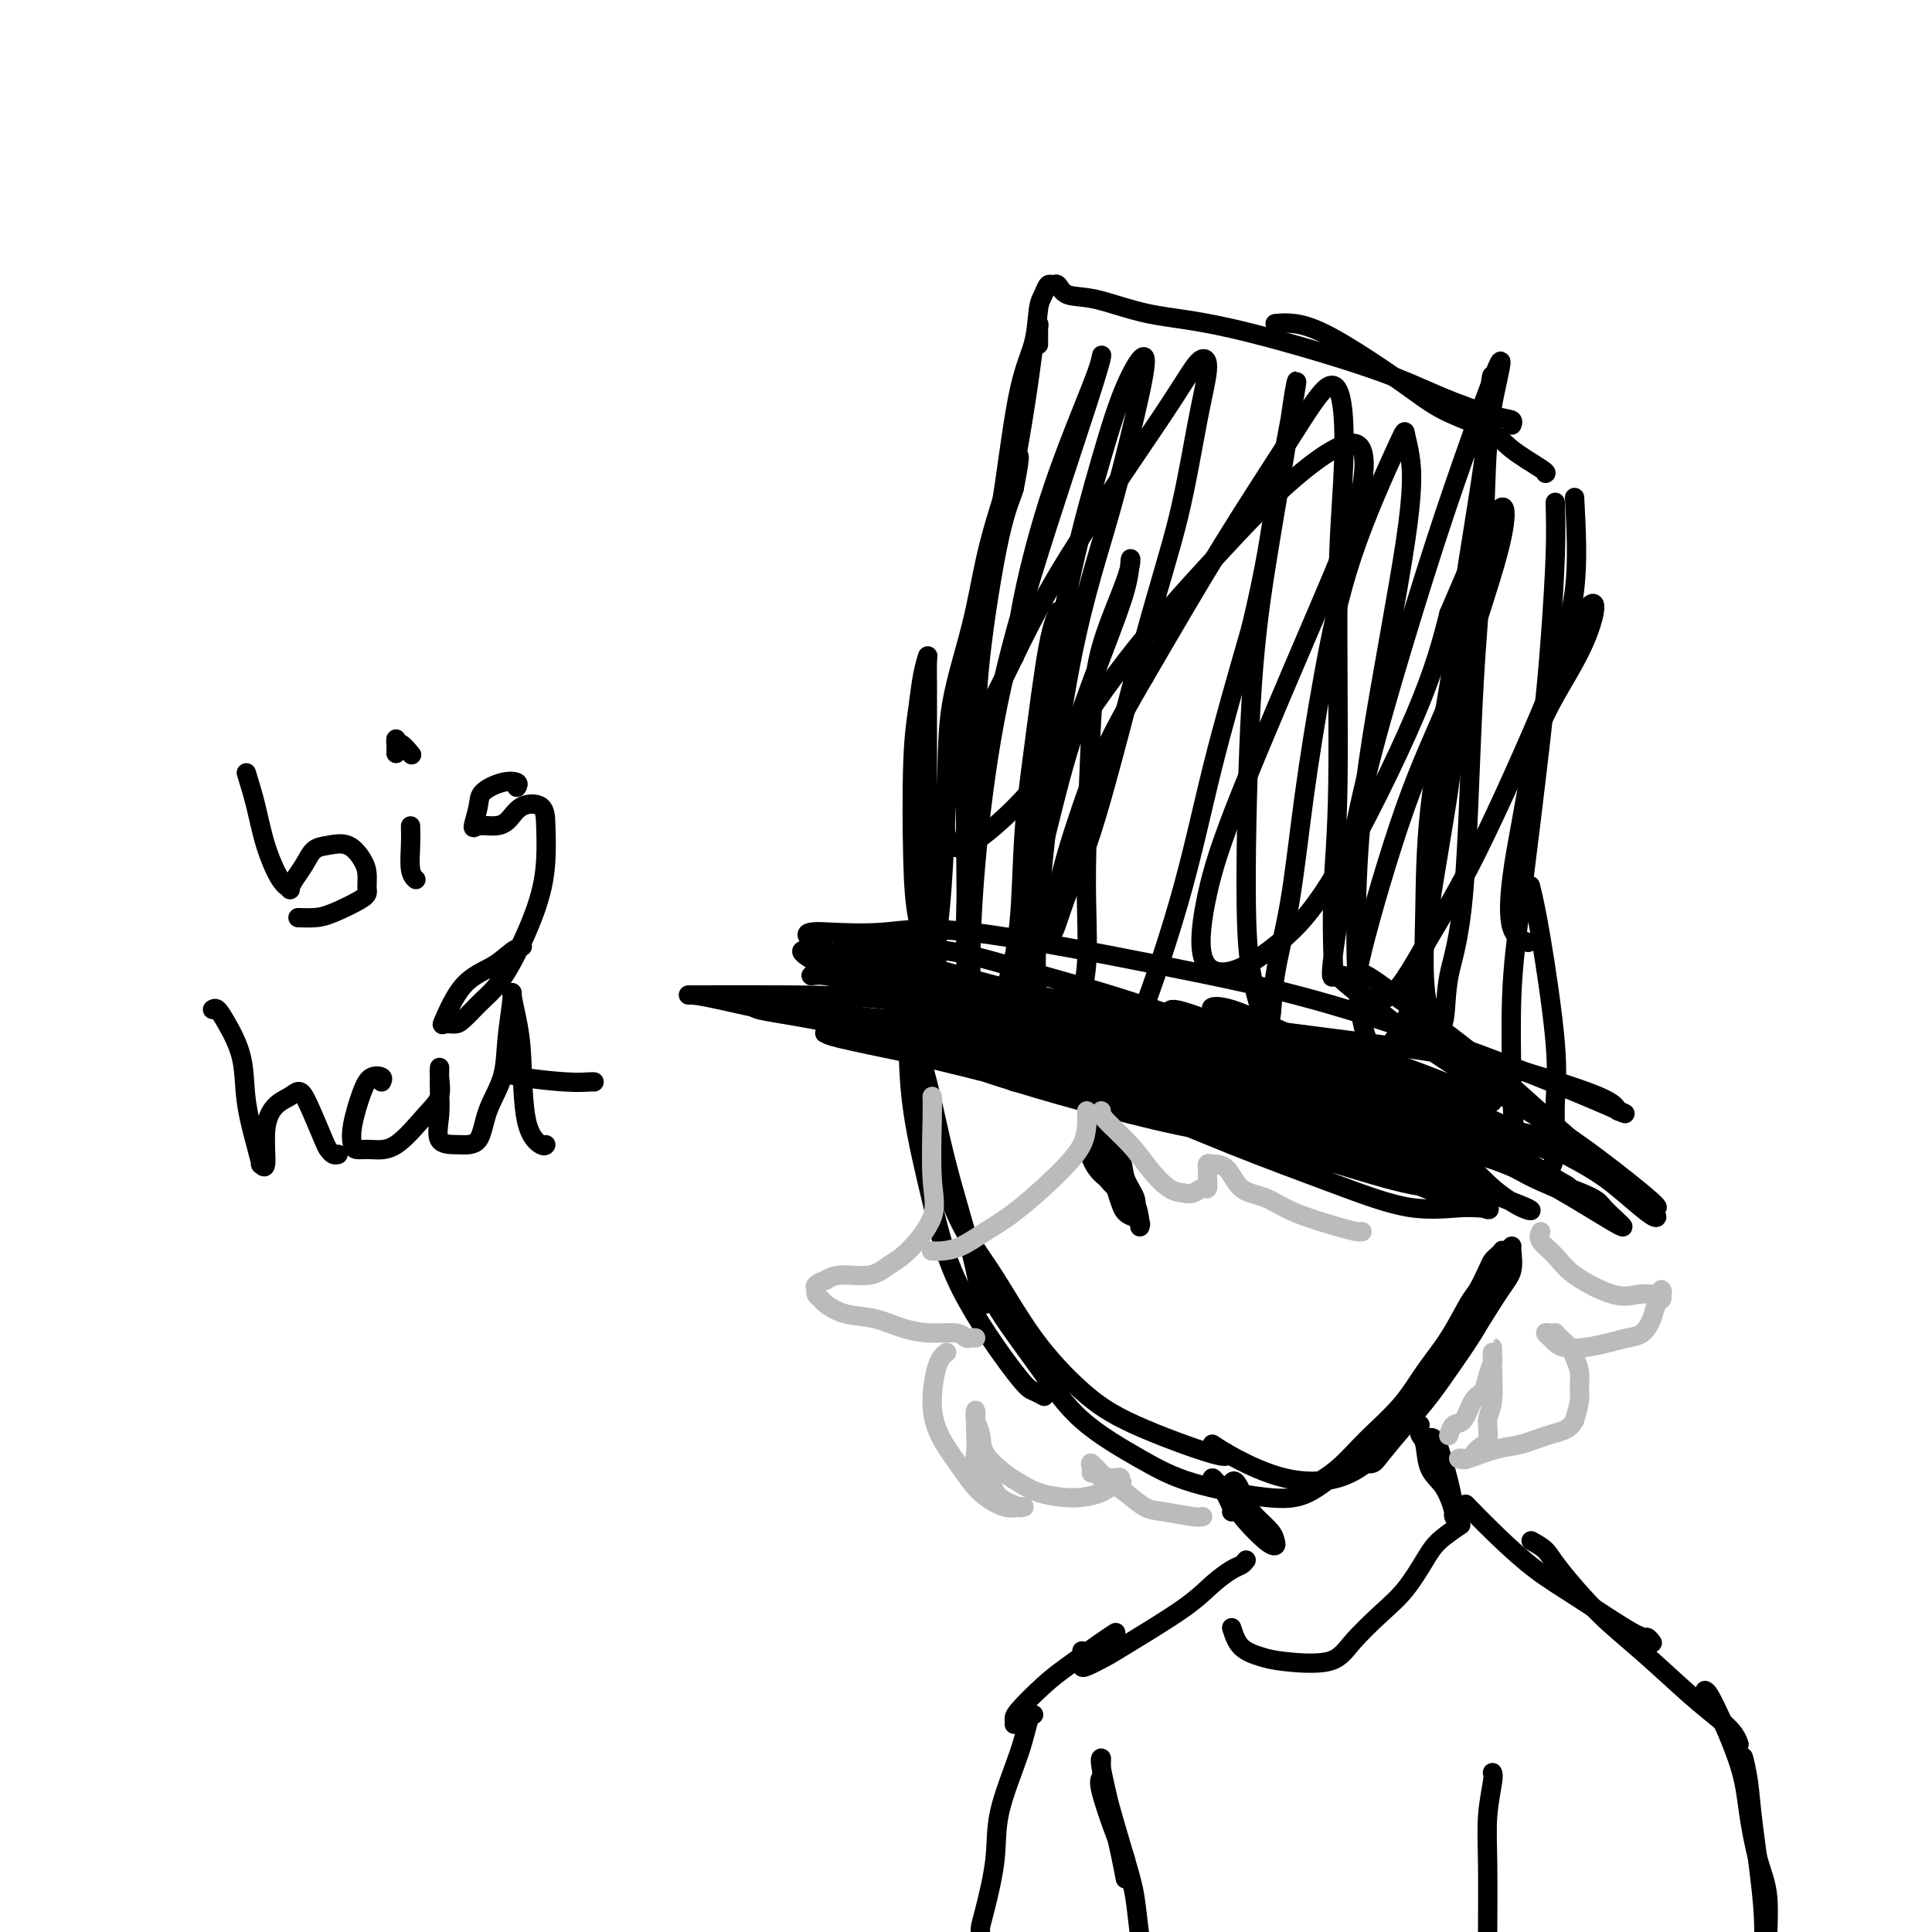 <svg viewBox='0 0 400 400' version='1.1' xmlns='http://www.w3.org/2000/svg' xmlns:xlink='http://www.w3.org/1999/xlink'><g fill='none' stroke='#000000' stroke-width='4' stroke-linecap='round' stroke-linejoin='round'><path d='M188,211c1.375,4.047 2.750,8.093 4,13c1.250,4.907 2.374,10.674 4,17c1.626,6.326 3.756,13.211 5,18c1.244,4.789 1.604,7.482 2,9c0.396,1.518 0.827,1.862 1,2c0.173,0.138 0.086,0.069 0,0'/><path d='M188,214c0.070,5.027 0.140,10.054 1,16c0.860,5.946 2.511,12.812 4,19c1.489,6.188 2.816,11.697 6,18c3.184,6.303 8.225,13.401 11,17c2.775,3.599 3.286,3.700 4,4c0.714,0.300 1.633,0.800 2,1c0.367,0.200 0.184,0.100 0,0'/><path d='M192,227c1.414,8.060 2.828,16.120 5,22c2.172,5.880 5.101,9.580 8,14c2.899,4.420 5.768,9.559 9,14c3.232,4.441 6.827,8.185 10,11c3.173,2.815 5.923,4.703 11,7c5.077,2.297 12.482,5.003 16,6c3.518,0.997 3.148,0.285 3,0c-0.148,-0.285 -0.074,-0.142 0,0'/><path d='M204,263c0.018,1.764 0.036,3.528 2,7c1.964,3.472 5.874,8.650 9,13c3.126,4.350 5.467,7.870 9,11c3.533,3.130 8.258,5.870 12,8c3.742,2.130 6.503,3.650 11,5c4.497,1.350 10.732,2.530 15,3c4.268,0.470 6.569,0.231 9,-1c2.431,-1.231 4.992,-3.454 7,-5c2.008,-1.546 3.464,-2.416 4,-3c0.536,-0.584 0.153,-0.881 0,-1c-0.153,-0.119 -0.077,-0.059 0,0'/><path d='M251,299c1.260,0.844 2.520,1.687 5,3c2.480,1.313 6.182,3.095 10,4c3.818,0.905 7.754,0.934 11,0c3.246,-0.934 5.804,-2.830 8,-5c2.196,-2.170 4.032,-4.613 6,-7c1.968,-2.387 4.068,-4.716 6,-7c1.932,-2.284 3.694,-4.521 6,-8c2.306,-3.479 5.154,-8.200 7,-11c1.846,-2.800 2.691,-3.678 3,-5c0.309,-1.322 0.083,-3.087 0,-4c-0.083,-0.913 -0.024,-0.975 0,-1c0.024,-0.025 0.012,-0.012 0,0'/><path d='M271,308c2.037,-1.178 4.074,-2.356 6,-4c1.926,-1.644 3.741,-3.753 6,-6c2.259,-2.247 4.961,-4.630 7,-7c2.039,-2.370 3.415,-4.725 5,-7c1.585,-2.275 3.380,-4.469 5,-7c1.620,-2.531 3.064,-5.399 4,-7c0.936,-1.601 1.365,-1.935 2,-3c0.635,-1.065 1.476,-2.860 2,-4c0.524,-1.140 0.729,-1.624 1,-2c0.271,-0.376 0.606,-0.645 1,-1c0.394,-0.355 0.846,-0.795 1,-1c0.154,-0.205 0.008,-0.174 0,0c-0.008,0.174 0.120,0.490 0,1c-0.120,0.510 -0.488,1.212 -1,3c-0.512,1.788 -1.167,4.660 -2,7c-0.833,2.340 -1.845,4.146 -3,6c-1.155,1.854 -2.455,3.754 -4,6c-1.545,2.246 -3.336,4.836 -5,7c-1.664,2.164 -3.202,3.901 -5,6c-1.798,2.099 -3.855,4.559 -5,6c-1.145,1.441 -1.379,1.864 -2,2c-0.621,0.136 -1.630,-0.015 -2,0c-0.370,0.015 -0.099,0.196 0,0c0.099,-0.196 0.028,-0.770 0,-1c-0.028,-0.230 -0.014,-0.115 0,0'/><path d='M198,218c0.752,-0.538 1.503,-1.077 8,-1c6.497,0.077 18.739,0.769 27,2c8.261,1.231 12.542,3.002 18,4c5.458,0.998 12.092,1.224 17,2c4.908,0.776 8.090,2.103 12,3c3.910,0.897 8.549,1.365 11,2c2.451,0.635 2.714,1.438 3,2c0.286,0.562 0.596,0.883 1,1c0.404,0.117 0.904,0.029 1,0c0.096,-0.029 -0.210,-0.000 -1,0c-0.790,0.000 -2.064,-0.029 -4,0c-1.936,0.029 -4.534,0.114 -8,0c-3.466,-0.114 -7.800,-0.428 -12,-1c-4.200,-0.572 -8.267,-1.400 -16,-3c-7.733,-1.600 -19.134,-3.970 -27,-6c-7.866,-2.030 -12.199,-3.721 -17,-5c-4.801,-1.279 -10.070,-2.148 -14,-3c-3.930,-0.852 -6.522,-1.687 -10,-2c-3.478,-0.313 -7.841,-0.103 -10,0c-2.159,0.103 -2.113,0.099 -2,0c0.113,-0.099 0.292,-0.294 2,0c1.708,0.294 4.945,1.078 8,2c3.055,0.922 5.928,1.981 13,4c7.072,2.019 18.343,4.998 27,7c8.657,2.002 14.702,3.026 21,4c6.298,0.974 12.850,1.896 18,3c5.150,1.104 8.896,2.390 14,4c5.104,1.610 11.564,3.545 15,5c3.436,1.455 3.848,2.430 5,3c1.152,0.570 3.043,0.734 4,1c0.957,0.266 0.978,0.633 1,1'/><path d='M303,247c6.320,2.151 2.620,0.529 1,0c-1.620,-0.529 -1.160,0.037 -2,0c-0.840,-0.037 -2.979,-0.676 -5,-1c-2.021,-0.324 -3.925,-0.333 -10,-2c-6.075,-1.667 -16.322,-4.992 -24,-7c-7.678,-2.008 -12.788,-2.698 -19,-4c-6.212,-1.302 -13.527,-3.217 -20,-5c-6.473,-1.783 -12.105,-3.433 -17,-5c-4.895,-1.567 -9.053,-3.051 -13,-4c-3.947,-0.949 -7.685,-1.363 -10,-2c-2.315,-0.637 -3.209,-1.496 -4,-2c-0.791,-0.504 -1.481,-0.652 0,0c1.481,0.652 5.131,2.103 8,3c2.869,0.897 4.958,1.240 12,3c7.042,1.760 19.039,4.935 28,7c8.961,2.065 14.887,3.018 21,4c6.113,0.982 12.414,1.992 18,3c5.586,1.008 10.459,2.013 14,3c3.541,0.987 5.750,1.957 9,3c3.250,1.043 7.539,2.159 10,3c2.461,0.841 3.092,1.406 4,2c0.908,0.594 2.092,1.218 3,2c0.908,0.782 1.541,1.721 1,2c-0.541,0.279 -2.254,-0.101 -5,0c-2.746,0.101 -6.525,0.684 -11,0c-4.475,-0.684 -9.645,-2.634 -16,-5c-6.355,-2.366 -13.893,-5.148 -21,-8c-7.107,-2.852 -13.781,-5.775 -23,-9c-9.219,-3.225 -20.982,-6.753 -28,-9c-7.018,-2.247 -9.291,-3.213 -12,-4c-2.709,-0.787 -5.855,-1.393 -9,-2'/><path d='M183,213c-18.394,-5.991 -9.878,-2.468 -6,-1c3.878,1.468 3.119,0.882 3,1c-0.119,0.118 0.400,0.941 3,2c2.600,1.059 7.279,2.354 13,4c5.721,1.646 12.483,3.644 19,5c6.517,1.356 12.789,2.069 23,4c10.211,1.931 24.361,5.081 33,7c8.639,1.919 11.765,2.606 15,4c3.235,1.394 6.577,3.493 9,5c2.423,1.507 3.926,2.420 5,3c1.074,0.580 1.718,0.825 2,1c0.282,0.175 0.203,0.280 -1,0c-1.203,-0.280 -3.530,-0.946 -6,-2c-2.470,-1.054 -5.082,-2.498 -13,-5c-7.918,-2.502 -21.141,-6.064 -31,-9c-9.859,-2.936 -16.354,-5.245 -24,-7c-7.646,-1.755 -16.445,-2.954 -23,-4c-6.555,-1.046 -10.867,-1.938 -16,-3c-5.133,-1.062 -11.086,-2.293 -14,-3c-2.914,-0.707 -2.790,-0.892 -3,-1c-0.210,-0.108 -0.754,-0.141 1,0c1.754,0.141 5.806,0.457 10,1c4.194,0.543 8.531,1.314 20,3c11.469,1.686 30.071,4.287 43,6c12.929,1.713 20.187,2.539 28,4c7.813,1.461 16.183,3.557 22,5c5.817,1.443 9.081,2.232 13,4c3.919,1.768 8.494,4.515 11,6c2.506,1.485 2.944,1.707 3,2c0.056,0.293 -0.270,0.655 -2,0c-1.730,-0.655 -4.865,-2.328 -8,-4'/><path d='M312,241c-3.273,-1.086 -6.456,-1.802 -15,-5c-8.544,-3.198 -22.450,-8.879 -33,-13c-10.550,-4.121 -17.745,-6.683 -25,-9c-7.255,-2.317 -14.572,-4.389 -21,-6c-6.428,-1.611 -11.969,-2.761 -18,-4c-6.031,-1.239 -12.554,-2.567 -16,-3c-3.446,-0.433 -3.815,0.028 -4,0c-0.185,-0.028 -0.185,-0.546 2,0c2.185,0.546 6.556,2.155 11,4c4.444,1.845 8.963,3.927 21,7c12.037,3.073 31.593,7.137 45,10c13.407,2.863 20.665,4.526 28,7c7.335,2.474 14.746,5.758 20,8c5.254,2.242 8.353,3.443 11,5c2.647,1.557 4.844,3.471 5,4c0.156,0.529 -1.729,-0.327 -5,-2c-3.271,-1.673 -7.927,-4.162 -13,-7c-5.073,-2.838 -10.563,-6.026 -22,-11c-11.437,-4.974 -28.822,-11.733 -41,-16c-12.178,-4.267 -19.150,-6.041 -26,-8c-6.850,-1.959 -13.579,-4.102 -19,-5c-5.421,-0.898 -9.534,-0.552 -13,-1c-3.466,-0.448 -6.286,-1.691 -8,-2c-1.714,-0.309 -2.321,0.314 -1,1c1.321,0.686 4.571,1.434 10,3c5.429,1.566 13.037,3.949 21,6c7.963,2.051 16.280,3.771 32,6c15.720,2.229 38.842,4.969 53,7c14.158,2.031 19.350,3.355 25,5c5.650,1.645 11.757,3.613 15,5c3.243,1.387 3.621,2.194 4,3'/><path d='M335,230c2.970,1.218 0.895,0.262 -2,-1c-2.895,-1.262 -6.612,-2.830 -12,-5c-5.388,-2.170 -12.448,-4.942 -21,-8c-8.552,-3.058 -18.595,-6.403 -28,-9c-9.405,-2.597 -18.171,-4.448 -31,-7c-12.829,-2.552 -29.720,-5.806 -40,-7c-10.280,-1.194 -13.948,-0.328 -18,0c-4.052,0.328 -8.489,0.119 -11,0c-2.511,-0.119 -3.098,-0.148 -4,0c-0.902,0.148 -2.121,0.473 2,3c4.121,2.527 13.581,7.254 22,11c8.419,3.746 15.798,6.509 25,10c9.202,3.491 20.226,7.709 30,11c9.774,3.291 18.298,5.653 28,9c9.702,3.347 20.582,7.677 26,10c5.418,2.323 5.375,2.639 6,3c0.625,0.361 1.916,0.769 1,0c-0.916,-0.769 -4.041,-2.714 -7,-5c-2.959,-2.286 -5.751,-4.914 -16,-10c-10.249,-5.086 -27.956,-12.631 -41,-17c-13.044,-4.369 -21.427,-5.563 -31,-7c-9.573,-1.437 -20.337,-3.117 -29,-4c-8.663,-0.883 -15.223,-0.969 -22,-1c-6.777,-0.031 -13.769,-0.006 -17,0c-3.231,0.006 -2.701,-0.006 -2,0c0.701,0.006 1.572,0.031 6,1c4.428,0.969 12.413,2.881 20,4c7.587,1.119 14.776,1.444 31,4c16.224,2.556 41.483,7.342 59,11c17.517,3.658 27.290,6.188 36,9c8.710,2.812 16.355,5.906 24,9'/><path d='M319,244c11.915,3.863 11.704,4.521 13,6c1.296,1.479 4.101,3.779 4,4c-0.101,0.221 -3.108,-1.637 -7,-4c-3.892,-2.363 -8.668,-5.230 -16,-9c-7.332,-3.770 -17.220,-8.442 -26,-12c-8.780,-3.558 -16.453,-6.001 -30,-9c-13.547,-2.999 -32.968,-6.552 -46,-8c-13.032,-1.448 -19.675,-0.790 -26,-1c-6.325,-0.210 -12.331,-1.289 -17,-2c-4.669,-0.711 -7.999,-1.056 -10,-1c-2.001,0.056 -2.672,0.513 -1,1c1.672,0.487 5.688,1.005 11,2c5.312,0.995 11.919,2.466 21,4c9.081,1.534 20.635,3.129 31,5c10.365,1.871 19.542,4.017 33,7c13.458,2.983 31.197,6.802 41,10c9.803,3.198 11.669,5.775 14,8c2.331,2.225 5.126,4.097 7,5c1.874,0.903 2.827,0.835 1,0c-1.827,-0.835 -6.433,-2.437 -12,-5c-5.567,-2.563 -12.096,-6.087 -20,-10c-7.904,-3.913 -17.182,-8.214 -27,-12c-9.818,-3.786 -20.176,-7.055 -29,-10c-8.824,-2.945 -16.113,-5.564 -25,-8c-8.887,-2.436 -19.372,-4.689 -25,-6c-5.628,-1.311 -6.398,-1.680 -8,-2c-1.602,-0.320 -4.037,-0.591 -4,0c0.037,0.591 2.546,2.045 6,4c3.454,1.955 7.853,4.411 14,7c6.147,2.589 14.042,5.311 23,8c8.958,2.689 18.979,5.344 29,8'/><path d='M238,224c13.227,4.015 20.293,6.054 28,8c7.707,1.946 16.055,3.800 23,6c6.945,2.200 12.487,4.746 15,6c2.513,1.254 1.998,1.217 1,0c-0.998,-1.217 -2.479,-3.614 -5,-6c-2.521,-2.386 -6.082,-4.760 -16,-9c-9.918,-4.240 -26.193,-10.345 -38,-14c-11.807,-3.655 -19.147,-4.860 -27,-6c-7.853,-1.140 -16.218,-2.217 -23,-3c-6.782,-0.783 -11.980,-1.273 -16,-2c-4.020,-0.727 -6.862,-1.691 -9,-2c-2.138,-0.309 -3.571,0.036 -3,0c0.571,-0.036 3.147,-0.454 8,0c4.853,0.454 11.984,1.781 19,3c7.016,1.219 13.917,2.330 27,4c13.083,1.670 32.347,3.901 45,6c12.653,2.099 18.695,4.067 24,6c5.305,1.933 9.872,3.830 13,5c3.128,1.170 4.817,1.614 5,2c0.183,0.386 -1.139,0.713 -4,0c-2.861,-0.713 -7.260,-2.465 -13,-5c-5.740,-2.535 -12.819,-5.851 -21,-8c-8.181,-2.149 -17.464,-3.131 -25,-4c-7.536,-0.869 -13.327,-1.626 -20,-2c-6.673,-0.374 -14.230,-0.365 -18,0c-3.770,0.365 -3.755,1.086 -2,2c1.755,0.914 5.249,2.021 9,3c3.751,0.979 7.758,1.829 19,4c11.242,2.171 29.719,5.661 42,8c12.281,2.339 18.366,3.525 24,5c5.634,1.475 10.817,3.237 16,5'/><path d='M316,236c18.438,4.202 9.532,2.207 7,2c-2.532,-0.207 1.308,1.372 0,1c-1.308,-0.372 -7.764,-2.697 -14,-5c-6.236,-2.303 -12.251,-4.584 -18,-7c-5.749,-2.416 -11.232,-4.967 -19,-8c-7.768,-3.033 -17.821,-6.546 -23,-8c-5.179,-1.454 -5.485,-0.847 -6,-1c-0.515,-0.153 -1.240,-1.065 0,-1c1.240,0.065 4.445,1.109 9,3c4.555,1.891 10.461,4.630 16,7c5.539,2.370 10.713,4.372 19,8c8.287,3.628 19.687,8.881 26,12c6.313,3.119 7.538,4.105 9,5c1.462,0.895 3.162,1.699 3,2c-0.162,0.301 -2.185,0.099 -5,-1c-2.815,-1.099 -6.421,-3.096 -11,-6c-4.579,-2.904 -10.133,-6.716 -16,-10c-5.867,-3.284 -12.049,-6.040 -18,-9c-5.951,-2.960 -11.670,-6.124 -16,-8c-4.330,-1.876 -7.270,-2.464 -8,-3c-0.730,-0.536 0.750,-1.019 4,0c3.250,1.019 8.271,3.541 14,6c5.729,2.459 12.166,4.856 22,9c9.834,4.144 23.064,10.036 31,14c7.936,3.964 10.576,6.002 13,8c2.424,1.998 4.631,3.957 6,5c1.369,1.043 1.900,1.169 2,1c0.100,-0.169 -0.231,-0.633 -4,-4c-3.769,-3.367 -10.976,-9.637 -17,-15c-6.024,-5.363 -10.864,-9.818 -16,-14c-5.136,-4.182 -10.568,-8.091 -16,-12'/><path d='M290,207c-9.900,-7.876 -9.150,-5.565 -10,-5c-0.850,0.565 -3.298,-0.616 -3,0c0.298,0.616 3.344,3.029 7,6c3.656,2.971 7.924,6.500 13,10c5.076,3.500 10.961,6.972 16,10c5.039,3.028 9.234,5.610 14,9c4.766,3.390 10.104,7.586 13,10c2.896,2.414 3.350,3.047 3,3c-0.350,-0.047 -1.503,-0.773 -2,-1c-0.497,-0.227 -0.337,0.044 -3,-2c-2.663,-2.044 -8.150,-6.404 -13,-9c-4.850,-2.596 -9.063,-3.428 -12,-4c-2.937,-0.572 -4.598,-0.885 -6,-1c-1.402,-0.115 -2.543,-0.033 -3,0c-0.457,0.033 -0.228,0.016 0,0'/><path d='M224,206c0.417,-2.067 0.834,-4.133 1,-7c0.166,-2.867 0.082,-6.534 0,-10c-0.082,-3.466 -0.162,-6.732 0,-14c0.162,-7.268 0.565,-18.539 1,-26c0.435,-7.461 0.901,-11.111 2,-15c1.099,-3.889 2.832,-8.018 4,-11c1.168,-2.982 1.773,-4.818 2,-6c0.227,-1.182 0.077,-1.710 0,-1c-0.077,0.710 -0.081,2.656 -1,6c-0.919,3.344 -2.754,8.084 -5,14c-2.246,5.916 -4.903,13.007 -7,20c-2.097,6.993 -3.635,13.887 -6,23c-2.365,9.113 -5.559,20.446 -7,27c-1.441,6.554 -1.130,8.330 -1,10c0.130,1.670 0.080,3.233 0,4c-0.080,0.767 -0.191,0.736 0,1c0.191,0.264 0.683,0.822 1,-2c0.317,-2.822 0.458,-9.024 1,-14c0.542,-4.976 1.483,-8.728 2,-14c0.517,-5.272 0.608,-12.066 1,-18c0.392,-5.934 1.086,-11.008 2,-18c0.914,-6.992 2.050,-15.902 3,-21c0.950,-5.098 1.716,-6.382 2,-7c0.284,-0.618 0.087,-0.568 0,0c-0.087,0.568 -0.066,1.653 0,3c0.066,1.347 0.175,2.956 -1,11c-1.175,8.044 -3.635,22.523 -5,33c-1.365,10.477 -1.634,16.953 -2,23c-0.366,6.047 -0.829,11.667 -1,16c-0.171,4.333 -0.049,7.381 0,9c0.049,1.619 0.024,1.810 0,2'/><path d='M193,207c-0.423,-1.465 -0.845,-2.930 -1,-4c-0.155,-1.070 -0.041,-1.743 0,-3c0.041,-1.257 0.011,-3.096 0,-5c-0.011,-1.904 -0.003,-3.873 0,-8c0.003,-4.127 0.001,-10.412 0,-15c-0.001,-4.588 0.001,-7.481 0,-11c-0.001,-3.519 -0.003,-7.665 0,-11c0.003,-3.335 0.012,-5.858 0,-8c-0.012,-2.142 -0.045,-3.902 0,-5c0.045,-1.098 0.169,-1.532 0,-1c-0.169,0.532 -0.632,2.032 -1,4c-0.368,1.968 -0.642,4.405 -1,7c-0.358,2.595 -0.801,5.349 -1,11c-0.199,5.651 -0.155,14.199 0,20c0.155,5.801 0.420,8.855 1,12c0.580,3.145 1.476,6.382 2,9c0.524,2.618 0.675,4.619 1,6c0.325,1.381 0.822,2.143 1,2c0.178,-0.143 0.037,-1.193 0,-2c-0.037,-0.807 0.029,-1.373 0,-3c-0.029,-1.627 -0.153,-4.316 0,-7c0.153,-2.684 0.582,-5.365 1,-11c0.418,-5.635 0.824,-14.225 1,-21c0.176,-6.775 0.120,-11.734 1,-17c0.880,-5.266 2.695,-10.837 4,-16c1.305,-5.163 2.098,-9.917 3,-14c0.902,-4.083 1.912,-7.497 3,-11c1.088,-3.503 2.255,-7.097 3,-9c0.745,-1.903 1.070,-2.115 1,-1c-0.070,1.115 -0.535,3.558 -1,6'/><path d='M210,101c-0.450,1.750 -1.574,3.624 -3,10c-1.426,6.376 -3.153,17.252 -4,25c-0.847,7.748 -0.816,12.367 -1,18c-0.184,5.633 -0.585,12.281 -1,18c-0.415,5.719 -0.843,10.508 -1,15c-0.157,4.492 -0.042,8.686 0,11c0.042,2.314 0.010,2.749 0,3c-0.010,0.251 0.002,0.318 0,-1c-0.002,-1.318 -0.017,-4.022 0,-7c0.017,-2.978 0.066,-6.232 0,-13c-0.066,-6.768 -0.245,-17.051 0,-25c0.245,-7.949 0.916,-13.563 2,-20c1.084,-6.437 2.581,-13.697 4,-20c1.419,-6.303 2.758,-11.651 4,-18c1.242,-6.349 2.385,-13.700 3,-18c0.615,-4.300 0.701,-5.547 1,-7c0.299,-1.453 0.812,-3.110 1,-4c0.188,-0.890 0.050,-1.012 0,-1c-0.050,0.012 -0.014,0.157 0,1c0.014,0.843 0.004,2.384 0,3c-0.004,0.616 -0.002,0.308 0,0'/><path d='M201,138c0.245,-2.325 0.491,-4.651 1,-7c0.509,-2.349 1.282,-4.723 2,-8c0.718,-3.277 1.383,-7.459 2,-11c0.617,-3.541 1.188,-6.443 2,-12c0.812,-5.557 1.867,-13.770 3,-19c1.133,-5.230 2.345,-7.478 3,-10c0.655,-2.522 0.753,-5.319 1,-7c0.247,-1.681 0.644,-2.247 1,-3c0.356,-0.753 0.670,-1.693 1,-2c0.330,-0.307 0.676,0.019 1,0c0.324,-0.019 0.626,-0.382 1,0c0.374,0.382 0.819,1.511 2,2c1.181,0.489 3.097,0.338 6,1c2.903,0.662 6.794,2.135 11,3c4.206,0.865 8.728,1.120 17,3c8.272,1.880 20.293,5.383 28,8c7.707,2.617 11.098,4.348 15,6c3.902,1.652 8.314,3.226 11,4c2.686,0.774 3.646,0.747 4,1c0.354,0.253 0.101,0.787 0,1c-0.101,0.213 -0.051,0.107 0,0'/><path d='M264,67c1.154,-0.108 2.308,-0.217 4,0c1.692,0.217 3.923,0.759 8,3c4.077,2.241 10.000,6.180 14,9c4.000,2.820 6.077,4.521 9,6c2.923,1.479 6.692,2.736 9,4c2.308,1.264 3.155,2.535 5,4c1.845,1.465 4.689,3.125 6,4c1.311,0.875 1.089,0.964 1,1c-0.089,0.036 -0.044,0.018 0,0'/><path d='M326,103c0.352,6.595 0.704,13.189 0,19c-0.704,5.811 -2.465,10.838 -4,16c-1.535,5.162 -2.845,10.459 -4,16c-1.155,5.541 -2.155,11.327 -3,16c-0.845,4.673 -1.536,8.232 -2,12c-0.464,3.768 -0.702,7.745 0,10c0.702,2.255 2.343,2.787 3,3c0.657,0.213 0.328,0.106 0,0'/><path d='M322,104c0.081,3.127 0.161,6.255 0,11c-0.161,4.745 -0.565,11.109 -1,17c-0.435,5.891 -0.901,11.311 -2,21c-1.099,9.689 -2.832,23.648 -4,33c-1.168,9.352 -1.771,14.099 -2,20c-0.229,5.901 -0.086,12.957 0,18c0.086,5.043 0.113,8.074 1,11c0.887,2.926 2.632,5.747 4,7c1.368,1.253 2.357,0.940 3,0c0.643,-0.940 0.939,-2.505 1,-5c0.061,-2.495 -0.114,-5.920 0,-9c0.114,-3.080 0.515,-5.815 0,-12c-0.515,-6.185 -1.946,-15.819 -3,-22c-1.054,-6.181 -1.730,-8.909 -2,-10c-0.270,-1.091 -0.135,-0.546 0,0'/><path d='M210,136c0.393,-3.593 0.785,-7.186 2,-13c1.215,-5.814 3.252,-13.849 6,-22c2.748,-8.151 6.208,-16.417 8,-21c1.792,-4.583 1.915,-5.481 2,-6c0.085,-0.519 0.132,-0.657 0,0c-0.132,0.657 -0.443,2.110 -3,10c-2.557,7.890 -7.362,22.218 -11,34c-3.638,11.782 -6.110,21.020 -8,31c-1.890,9.980 -3.196,20.703 -4,30c-0.804,9.297 -1.104,17.169 -1,23c0.104,5.831 0.611,9.620 2,13c1.389,3.380 3.658,6.352 5,7c1.342,0.648 1.757,-1.028 2,-3c0.243,-1.972 0.315,-4.240 1,-13c0.685,-8.760 1.984,-24.013 3,-35c1.016,-10.987 1.748,-17.709 3,-26c1.252,-8.291 3.022,-18.152 5,-27c1.978,-8.848 4.164,-16.684 6,-23c1.836,-6.316 3.323,-11.112 5,-15c1.677,-3.888 3.545,-6.868 4,-6c0.455,0.868 -0.502,5.584 -2,12c-1.498,6.416 -3.536,14.531 -6,23c-2.464,8.469 -5.353,17.290 -8,32c-2.647,14.710 -5.053,35.308 -6,48c-0.947,12.692 -0.435,17.479 1,22c1.435,4.521 3.795,8.777 6,11c2.205,2.223 4.257,2.413 6,2c1.743,-0.413 3.179,-1.430 6,-8c2.821,-6.570 7.029,-18.692 10,-29c2.971,-10.308 4.706,-18.802 7,-28c2.294,-9.198 5.147,-19.099 8,-29'/><path d='M259,130c3.215,-13.422 3.753,-18.479 5,-26c1.247,-7.521 3.203,-17.508 4,-22c0.797,-4.492 0.433,-3.491 0,-1c-0.433,2.491 -0.937,6.470 -2,13c-1.063,6.530 -2.686,15.611 -4,24c-1.314,8.389 -2.321,16.086 -3,28c-0.679,11.914 -1.032,28.045 -1,38c0.032,9.955 0.448,13.735 1,17c0.552,3.265 1.238,6.014 2,8c0.762,1.986 1.599,3.208 2,2c0.401,-1.208 0.366,-4.847 1,-9c0.634,-4.153 1.935,-8.819 3,-15c1.065,-6.181 1.892,-13.876 3,-22c1.108,-8.124 2.496,-16.677 4,-25c1.504,-8.323 3.123,-16.415 6,-25c2.877,-8.585 7.010,-17.663 9,-22c1.990,-4.337 1.836,-3.932 2,-3c0.164,0.932 0.645,2.390 1,5c0.355,2.610 0.583,6.372 -1,17c-1.583,10.628 -4.979,28.124 -7,41c-2.021,12.876 -2.668,21.134 -3,29c-0.332,7.866 -0.348,15.339 0,21c0.348,5.661 1.059,9.508 2,12c0.941,2.492 2.112,3.629 4,2c1.888,-1.629 4.492,-6.025 6,-11c1.508,-4.975 1.921,-10.529 3,-18c1.079,-7.471 2.825,-16.858 4,-25c1.175,-8.142 1.779,-15.038 3,-26c1.221,-10.962 3.060,-25.990 4,-35c0.940,-9.010 0.983,-12.003 1,-14c0.017,-1.997 0.009,-2.999 0,-4'/><path d='M308,84c1.432,-12.397 1.011,-3.891 0,5c-1.011,8.891 -2.612,18.167 -4,27c-1.388,8.833 -2.562,17.222 -4,26c-1.438,8.778 -3.138,17.945 -4,26c-0.862,8.055 -0.885,14.998 -1,21c-0.115,6.002 -0.322,11.064 0,15c0.322,3.936 1.174,6.748 2,8c0.826,1.252 1.626,0.946 2,-1c0.374,-1.946 0.323,-5.531 1,-9c0.677,-3.469 2.082,-6.823 3,-17c0.918,-10.177 1.348,-27.176 2,-40c0.652,-12.824 1.527,-21.473 2,-30c0.473,-8.527 0.543,-16.932 1,-23c0.457,-6.068 1.302,-9.799 2,-13c0.698,-3.201 1.248,-5.870 0,-3c-1.248,2.870 -4.293,11.281 -7,19c-2.707,7.719 -5.075,14.745 -8,24c-2.925,9.255 -6.405,20.738 -9,30c-2.595,9.262 -4.304,16.302 -6,25c-1.696,8.698 -3.379,19.053 -4,24c-0.621,4.947 -0.181,4.485 0,4c0.181,-0.485 0.105,-0.992 0,-4c-0.105,-3.008 -0.237,-8.515 0,-14c0.237,-5.485 0.842,-10.948 1,-22c0.158,-11.052 -0.131,-27.693 0,-39c0.131,-11.307 0.682,-17.281 1,-23c0.318,-5.719 0.403,-11.184 0,-15c-0.403,-3.816 -1.294,-5.981 -3,-5c-1.706,0.981 -4.229,5.110 -8,11c-3.771,5.890 -8.792,13.540 -14,22c-5.208,8.460 -10.604,17.730 -16,27'/><path d='M237,140c-8.545,14.538 -10.906,20.883 -13,27c-2.094,6.117 -3.920,12.004 -5,17c-1.080,4.996 -1.412,9.099 -1,9c0.412,-0.099 1.569,-4.402 3,-8c1.431,-3.598 3.134,-6.491 6,-16c2.866,-9.509 6.893,-25.635 10,-37c3.107,-11.365 5.294,-17.969 7,-25c1.706,-7.031 2.932,-14.490 4,-20c1.068,-5.510 1.977,-9.073 2,-11c0.023,-1.927 -0.842,-2.218 -2,-1c-1.158,1.218 -2.611,3.945 -8,12c-5.389,8.055 -14.715,21.437 -21,32c-6.285,10.563 -9.528,18.308 -13,25c-3.472,6.692 -7.174,12.332 -9,18c-1.826,5.668 -1.776,11.363 0,13c1.776,1.637 5.279,-0.784 9,-4c3.721,-3.216 7.661,-7.226 12,-13c4.339,-5.774 9.079,-13.310 15,-21c5.921,-7.690 13.025,-15.532 19,-22c5.975,-6.468 10.823,-11.560 16,-16c5.177,-4.440 10.684,-8.228 13,-7c2.316,1.228 1.440,7.473 0,13c-1.440,5.527 -3.443,10.336 -8,21c-4.557,10.664 -11.668,27.182 -16,38c-4.332,10.818 -5.884,15.935 -7,21c-1.116,5.065 -1.797,10.078 -1,13c0.797,2.922 3.073,3.753 6,3c2.927,-0.753 6.506,-3.088 10,-6c3.494,-2.912 6.902,-6.399 12,-15c5.098,-8.601 11.885,-22.314 16,-32c4.115,-9.686 5.557,-15.343 7,-21'/><path d='M300,127c4.912,-11.404 5.693,-13.413 7,-16c1.307,-2.587 3.142,-5.753 4,-6c0.858,-0.247 0.741,2.426 0,6c-0.741,3.574 -2.104,8.049 -4,14c-1.896,5.951 -4.324,13.380 -7,20c-2.676,6.620 -5.601,12.433 -9,22c-3.399,9.567 -7.272,22.888 -9,30c-1.728,7.112 -1.313,8.013 0,9c1.313,0.987 3.522,2.059 6,0c2.478,-2.059 5.226,-7.248 8,-12c2.774,-4.752 5.574,-9.067 10,-18c4.426,-8.933 10.476,-22.485 14,-31c3.524,-8.515 4.520,-11.994 6,-15c1.480,-3.006 3.444,-5.540 4,-5c0.556,0.540 -0.294,4.155 -2,8c-1.706,3.845 -4.267,7.920 -6,11c-1.733,3.080 -2.638,5.166 -3,6c-0.362,0.834 -0.181,0.417 0,0'/><path d='M226,237c-0.403,0.071 -0.807,0.141 -1,0c-0.193,-0.141 -0.176,-0.494 0,0c0.176,0.494 0.510,1.834 1,3c0.490,1.166 1.136,2.159 2,3c0.864,0.841 1.945,1.532 3,3c1.055,1.468 2.085,3.715 3,5c0.915,1.285 1.717,1.609 2,2c0.283,0.391 0.049,0.849 0,1c-0.049,0.151 0.086,-0.005 0,-1c-0.086,-0.995 -0.395,-2.830 -1,-4c-0.605,-1.170 -1.507,-1.674 -2,-3c-0.493,-1.326 -0.578,-3.474 -1,-5c-0.422,-1.526 -1.182,-2.429 -2,-3c-0.818,-0.571 -1.692,-0.811 -2,-1c-0.308,-0.189 -0.048,-0.326 0,0c0.048,0.326 -0.117,1.117 0,2c0.117,0.883 0.514,1.860 1,3c0.486,1.140 1.060,2.445 2,4c0.940,1.555 2.245,3.361 3,4c0.755,0.639 0.961,0.110 1,0c0.039,-0.110 -0.090,0.198 0,0c0.090,-0.198 0.399,-0.901 0,-2c-0.399,-1.099 -1.504,-2.595 -2,-4c-0.496,-1.405 -0.382,-2.720 -1,-4c-0.618,-1.280 -1.968,-2.523 -3,-4c-1.032,-1.477 -1.746,-3.186 -2,-3c-0.254,0.186 -0.047,2.266 0,3c0.047,0.734 -0.064,0.121 0,1c0.064,0.879 0.304,3.251 1,5c0.696,1.749 1.848,2.874 3,4'/><path d='M231,246c0.952,3.083 1.333,4.292 2,5c0.667,0.708 1.619,0.917 2,1c0.381,0.083 0.190,0.042 0,0'/><path d='M51,160c0.693,2.250 1.386,4.499 2,7c0.614,2.501 1.147,5.253 2,8c0.853,2.747 2.024,5.488 3,7c0.976,1.512 1.755,1.796 2,2c0.245,0.204 -0.046,0.328 0,0c0.046,-0.328 0.427,-1.110 1,-2c0.573,-0.890 1.337,-1.890 2,-3c0.663,-1.110 1.225,-2.331 2,-3c0.775,-0.669 1.762,-0.786 3,-1c1.238,-0.214 2.725,-0.526 4,0c1.275,0.526 2.336,1.888 3,3c0.664,1.112 0.930,1.972 1,3c0.070,1.028 -0.055,2.223 0,3c0.055,0.777 0.291,1.136 -1,2c-1.291,0.864 -4.109,2.231 -6,3c-1.891,0.769 -2.855,0.938 -4,1c-1.145,0.062 -2.470,0.018 -3,0c-0.530,-0.018 -0.265,-0.009 0,0'/><path d='M85,171c0.030,1.185 0.060,2.369 0,4c-0.060,1.631 -0.208,3.708 0,5c0.208,1.292 0.774,1.798 1,2c0.226,0.202 0.113,0.101 0,0'/><path d='M82,156c0.014,-1.397 0.029,-2.794 0,-3c-0.029,-0.206 -0.100,0.780 0,1c0.100,0.220 0.373,-0.325 1,0c0.627,0.325 1.608,1.522 2,2c0.392,0.478 0.196,0.239 0,0'/><path d='M107,163c0.224,-0.378 0.448,-0.755 0,-1c-0.448,-0.245 -1.569,-0.357 -3,0c-1.431,0.357 -3.173,1.182 -4,2c-0.827,0.818 -0.738,1.630 -1,3c-0.262,1.370 -0.876,3.299 -1,4c-0.124,0.701 0.240,0.175 1,0c0.760,-0.175 1.916,0.001 3,0c1.084,-0.001 2.095,-0.181 3,-1c0.905,-0.819 1.704,-2.278 3,-3c1.296,-0.722 3.089,-0.707 4,0c0.911,0.707 0.940,2.106 1,4c0.060,1.894 0.150,4.283 0,7c-0.150,2.717 -0.540,5.761 -2,10c-1.460,4.239 -3.992,9.671 -6,13c-2.008,3.329 -3.493,4.555 -5,6c-1.507,1.445 -3.035,3.110 -4,4c-0.965,0.890 -1.368,1.004 -2,1c-0.632,-0.004 -1.495,-0.127 -2,0c-0.505,0.127 -0.654,0.503 0,-1c0.654,-1.503 2.109,-4.886 4,-7c1.891,-2.114 4.218,-2.958 6,-4c1.782,-1.042 3.018,-2.280 4,-3c0.982,-0.720 1.709,-0.920 2,-1c0.291,-0.080 0.145,-0.040 0,0'/><path d='M44,209c0.283,-0.183 0.566,-0.367 1,0c0.434,0.367 1.021,1.283 2,3c0.979,1.717 2.352,4.234 3,7c0.648,2.766 0.570,5.780 1,9c0.430,3.220 1.368,6.645 2,9c0.632,2.355 0.959,3.641 1,4c0.041,0.359 -0.204,-0.207 0,0c0.204,0.207 0.856,1.189 1,0c0.144,-1.189 -0.219,-4.549 0,-7c0.219,-2.451 1.022,-3.995 2,-5c0.978,-1.005 2.132,-1.472 3,-2c0.868,-0.528 1.451,-1.119 2,-1c0.549,0.119 1.065,0.946 2,3c0.935,2.054 2.289,5.335 3,7c0.711,1.665 0.778,1.714 1,2c0.222,0.286 0.598,0.808 1,1c0.402,0.192 0.829,0.055 1,0c0.171,-0.055 0.085,-0.027 0,0'/><path d='M79,224c0.182,-0.380 0.364,-0.761 0,-1c-0.364,-0.239 -1.273,-0.337 -2,0c-0.727,0.337 -1.273,1.109 -2,3c-0.727,1.891 -1.635,4.900 -2,7c-0.365,2.100 -0.187,3.289 0,4c0.187,0.711 0.383,0.943 1,1c0.617,0.057 1.654,-0.061 3,0c1.346,0.061 3.002,0.299 5,-1c1.998,-1.299 4.339,-4.137 6,-6c1.661,-1.863 2.641,-2.751 3,-4c0.359,-1.249 0.097,-2.860 0,-4c-0.097,-1.140 -0.029,-1.808 0,-2c0.029,-0.192 0.019,0.092 0,1c-0.019,0.908 -0.048,2.440 0,4c0.048,1.560 0.171,3.147 0,5c-0.171,1.853 -0.638,3.972 0,5c0.638,1.028 2.380,0.964 4,1c1.620,0.036 3.118,0.171 4,-1c0.882,-1.171 1.150,-3.648 2,-6c0.850,-2.352 2.283,-4.578 3,-7c0.717,-2.422 0.717,-5.041 1,-8c0.283,-2.959 0.847,-6.259 1,-8c0.153,-1.741 -0.106,-1.923 0,-1c0.106,0.923 0.578,2.951 1,5c0.422,2.049 0.793,4.118 1,8c0.207,3.882 0.251,9.577 1,13c0.749,3.423 2.202,4.576 3,5c0.798,0.424 0.942,0.121 1,0c0.058,-0.121 0.029,-0.061 0,0'/><path d='M105,222c0.392,0.309 0.785,0.619 3,1c2.215,0.381 6.254,0.834 9,1c2.746,0.166 4.201,0.045 5,0c0.799,-0.045 0.943,-0.013 1,0c0.057,0.013 0.029,0.006 0,0'/><path d='M255,313c0.204,0.011 0.408,0.022 0,-1c-0.408,-1.022 -1.429,-3.076 -2,-4c-0.571,-0.924 -0.694,-0.719 -1,-1c-0.306,-0.281 -0.796,-1.048 -1,-1c-0.204,0.048 -0.122,0.913 0,1c0.122,0.087 0.285,-0.603 1,0c0.715,0.603 1.982,2.499 3,4c1.018,1.501 1.788,2.607 3,4c1.212,1.393 2.865,3.071 4,4c1.135,0.929 1.752,1.107 2,1c0.248,-0.107 0.127,-0.499 0,-1c-0.127,-0.501 -0.258,-1.111 -1,-2c-0.742,-0.889 -2.094,-2.056 -3,-3c-0.906,-0.944 -1.367,-1.665 -2,-3c-0.633,-1.335 -1.440,-3.282 -2,-4c-0.560,-0.718 -0.874,-0.205 -1,0c-0.126,0.205 -0.063,0.103 0,0'/><path d='M294,295c-0.103,0.748 -0.206,1.496 0,2c0.206,0.504 0.721,0.763 1,2c0.279,1.237 0.323,3.452 1,5c0.677,1.548 1.986,2.428 3,4c1.014,1.572 1.734,3.834 2,5c0.266,1.166 0.079,1.234 0,1c-0.079,-0.234 -0.048,-0.769 0,-1c0.048,-0.231 0.114,-0.156 0,-1c-0.114,-0.844 -0.409,-2.607 -1,-5c-0.591,-2.393 -1.479,-5.415 -2,-7c-0.521,-1.585 -0.676,-1.734 -1,-2c-0.324,-0.266 -0.818,-0.648 -1,0c-0.182,0.648 -0.052,2.328 0,3c0.052,0.672 0.026,0.336 0,0'/><path d='M304,312c-0.488,-0.501 -0.975,-1.002 0,0c0.975,1.002 3.413,3.507 6,6c2.587,2.493 5.324,4.973 8,7c2.676,2.027 5.292,3.601 9,6c3.708,2.399 8.509,5.622 11,7c2.491,1.378 2.671,0.909 3,1c0.329,0.091 0.808,0.740 1,1c0.192,0.260 0.096,0.130 0,0'/><path d='M317,319c1.116,0.617 2.233,1.235 3,2c0.767,0.765 1.185,1.678 3,4c1.815,2.322 5.029,6.053 8,9c2.971,2.947 5.700,5.109 9,8c3.300,2.891 7.172,6.512 10,9c2.828,2.488 4.614,3.842 6,5c1.386,1.158 2.373,2.119 3,3c0.627,0.881 0.893,1.680 1,2c0.107,0.320 0.053,0.160 0,0'/><path d='M353,350c0.328,0.143 0.656,0.286 2,3c1.344,2.714 3.704,7.998 5,12c1.296,4.002 1.528,6.721 2,10c0.472,3.279 1.184,7.117 2,10c0.816,2.883 1.735,4.811 2,8c0.265,3.189 -0.125,7.638 0,10c0.125,2.362 0.764,2.636 1,3c0.236,0.364 0.067,0.818 0,1c-0.067,0.182 -0.034,0.091 0,0'/><path d='M361,365c-0.099,-0.833 -0.198,-1.666 0,-1c0.198,0.666 0.694,2.833 1,5c0.306,2.167 0.422,4.336 1,9c0.578,4.664 1.619,11.824 2,17c0.381,5.176 0.102,8.367 0,11c-0.102,2.633 -0.027,4.709 0,6c0.027,1.291 0.008,1.797 0,2c-0.008,0.203 -0.004,0.101 0,0'/><path d='M309,367c0.113,0.257 0.226,0.514 0,2c-0.226,1.486 -0.793,4.201 -1,7c-0.207,2.799 -0.056,5.682 0,10c0.056,4.318 0.015,10.071 0,14c-0.015,3.929 -0.004,6.032 0,8c0.004,1.968 0.001,3.799 0,5c-0.001,1.201 -0.000,1.772 0,2c0.000,0.228 0.000,0.114 0,0'/><path d='M258,323c-0.290,0.374 -0.581,0.747 -1,1c-0.419,0.253 -0.967,0.385 -2,1c-1.033,0.615 -2.550,1.713 -4,3c-1.450,1.287 -2.833,2.762 -6,5c-3.167,2.238 -8.116,5.239 -11,7c-2.884,1.761 -3.701,2.282 -5,3c-1.299,0.718 -3.080,1.632 -4,2c-0.920,0.368 -0.979,0.192 -1,0c-0.021,-0.192 -0.006,-0.398 0,-1c0.006,-0.602 0.002,-1.601 0,-2c-0.002,-0.399 -0.001,-0.200 0,0'/><path d='M231,338c-0.588,0.364 -1.177,0.727 -3,2c-1.823,1.273 -4.881,3.455 -7,5c-2.119,1.545 -3.300,2.453 -5,4c-1.700,1.547 -3.920,3.734 -5,5c-1.080,1.266 -1.022,1.610 -1,2c0.022,0.390 0.006,0.826 0,1c-0.006,0.174 -0.003,0.087 0,0'/><path d='M214,355c-0.313,-0.068 -0.626,-0.135 -1,1c-0.374,1.135 -0.808,3.474 -2,7c-1.192,3.526 -3.143,8.241 -4,12c-0.857,3.759 -0.622,6.563 -1,10c-0.378,3.438 -1.369,7.509 -2,10c-0.631,2.491 -0.901,3.401 -1,4c-0.099,0.599 -0.028,0.885 0,1c0.028,0.115 0.014,0.057 0,0'/><path d='M228,368c-0.279,0.384 -0.558,0.769 0,3c0.558,2.231 1.954,6.309 3,9c1.046,2.691 1.743,3.994 2,5c0.257,1.006 0.073,1.716 0,2c-0.073,0.284 -0.037,0.142 0,0'/><path d='M233,389c-0.257,-1.350 -0.514,-2.700 -1,-5c-0.486,-2.300 -1.202,-5.548 -2,-9c-0.798,-3.452 -1.679,-7.106 -2,-9c-0.321,-1.894 -0.083,-2.026 0,-2c0.083,0.026 0.011,0.210 0,1c-0.011,0.790 0.039,2.186 1,6c0.961,3.814 2.832,10.045 4,14c1.168,3.955 1.633,5.634 2,8c0.367,2.366 0.634,5.418 1,8c0.366,2.582 0.829,4.695 1,6c0.171,1.305 0.049,1.801 0,2c-0.049,0.199 -0.024,0.099 0,0'/></g>
<g fill='none' stroke='#BABBBB' stroke-width='4' stroke-linecap='round' stroke-linejoin='round'><path d='M228,230c-0.049,0.400 -0.098,0.801 1,2c1.098,1.199 3.344,3.198 5,5c1.656,1.802 2.723,3.407 4,5c1.277,1.593 2.763,3.175 4,4c1.237,0.825 2.226,0.894 3,1c0.774,0.106 1.332,0.250 2,0c0.668,-0.250 1.447,-0.893 2,-1c0.553,-0.107 0.880,0.321 1,0c0.120,-0.321 0.033,-1.393 0,-2c-0.033,-0.607 -0.014,-0.751 0,-1c0.014,-0.249 0.021,-0.603 0,-1c-0.021,-0.397 -0.071,-0.837 0,-1c0.071,-0.163 0.265,-0.049 1,0c0.735,0.049 2.013,0.034 3,1c0.987,0.966 1.682,2.914 3,4c1.318,1.086 3.257,1.310 5,2c1.743,0.690 3.290,1.845 6,3c2.710,1.155 6.582,2.310 9,3c2.418,0.690 3.382,0.917 4,1c0.618,0.083 0.891,0.024 1,0c0.109,-0.024 0.055,-0.012 0,0'/><path d='M193,227c0.033,0.945 0.067,1.891 0,5c-0.067,3.109 -0.234,8.382 0,12c0.234,3.618 0.870,5.581 0,8c-0.870,2.419 -3.246,5.293 -5,7c-1.754,1.707 -2.885,2.246 -4,3c-1.115,0.754 -2.215,1.722 -4,2c-1.785,0.278 -4.254,-0.133 -6,0c-1.746,0.133 -2.770,0.809 -3,1c-0.230,0.191 0.334,-0.103 0,0c-0.334,0.103 -1.567,0.604 -2,1c-0.433,0.396 -0.067,0.688 0,1c0.067,0.312 -0.164,0.646 0,1c0.164,0.354 0.723,0.728 1,1c0.277,0.272 0.270,0.441 1,1c0.730,0.559 2.195,1.508 4,2c1.805,0.492 3.951,0.528 6,1c2.049,0.472 4.002,1.380 6,2c1.998,0.620 4.042,0.951 6,1c1.958,0.049 3.831,-0.183 5,0c1.169,0.183 1.633,0.781 2,1c0.367,0.219 0.637,0.059 1,0c0.363,-0.059 0.818,-0.017 1,0c0.182,0.017 0.091,0.008 0,0'/><path d='M196,280c-0.698,0.535 -1.395,1.069 -2,3c-0.605,1.931 -1.116,5.257 -1,8c0.116,2.743 0.860,4.903 2,7c1.140,2.097 2.675,4.131 4,6c1.325,1.869 2.441,3.572 4,5c1.559,1.428 3.560,2.580 5,3c1.440,0.420 2.319,0.107 3,0c0.681,-0.107 1.162,-0.009 1,0c-0.162,0.009 -0.969,-0.070 -1,0c-0.031,0.070 0.713,0.289 0,0c-0.713,-0.289 -2.885,-1.086 -4,-2c-1.115,-0.914 -1.175,-1.945 -2,-3c-0.825,-1.055 -2.417,-2.134 -3,-3c-0.583,-0.866 -0.157,-1.519 0,-3c0.157,-1.481 0.046,-3.790 0,-5c-0.046,-1.210 -0.026,-1.322 0,-2c0.026,-0.678 0.058,-1.923 0,-2c-0.058,-0.077 -0.207,1.015 0,2c0.207,0.985 0.770,1.864 1,3c0.230,1.136 0.126,2.529 1,4c0.874,1.471 2.725,3.022 4,4c1.275,0.978 1.972,1.384 3,2c1.028,0.616 2.386,1.441 4,2c1.614,0.559 3.484,0.851 5,1c1.516,0.149 2.677,0.156 4,0c1.323,-0.156 2.806,-0.473 4,-1c1.194,-0.527 2.097,-1.263 3,-2'/><path d='M231,307c1.914,-0.403 1.200,0.089 1,0c-0.200,-0.089 0.116,-0.760 0,-1c-0.116,-0.240 -0.662,-0.050 -1,0c-0.338,0.050 -0.468,-0.041 -1,0c-0.532,0.041 -1.465,0.215 -2,0c-0.535,-0.215 -0.671,-0.819 -1,-1c-0.329,-0.181 -0.851,0.061 -1,0c-0.149,-0.061 0.074,-0.426 0,-1c-0.074,-0.574 -0.445,-1.356 0,-1c0.445,0.356 1.705,1.850 3,3c1.295,1.150 2.624,1.954 4,3c1.376,1.046 2.800,2.333 4,3c1.200,0.667 2.177,0.715 4,1c1.823,0.285 4.491,0.808 6,1c1.509,0.192 1.860,0.055 2,0c0.140,-0.055 0.070,-0.027 0,0'/><path d='M319,255c-0.274,0.594 -0.548,1.189 0,2c0.548,0.811 1.918,1.839 3,3c1.082,1.161 1.877,2.456 4,4c2.123,1.544 5.574,3.337 8,4c2.426,0.663 3.827,0.194 5,0c1.173,-0.194 2.119,-0.115 3,0c0.881,0.115 1.697,0.267 2,0c0.303,-0.267 0.093,-0.953 0,-1c-0.093,-0.047 -0.069,0.544 0,1c0.069,0.456 0.182,0.777 0,1c-0.182,0.223 -0.658,0.350 -1,1c-0.342,0.650 -0.548,1.824 -1,3c-0.452,1.176 -1.150,2.354 -2,3c-0.850,0.646 -1.853,0.758 -3,1c-1.147,0.242 -2.440,0.612 -4,1c-1.560,0.388 -3.389,0.794 -5,1c-1.611,0.206 -3.003,0.213 -4,0c-0.997,-0.213 -1.598,-0.645 -2,-1c-0.402,-0.355 -0.606,-0.631 -1,-1c-0.394,-0.369 -0.979,-0.829 -1,-1c-0.021,-0.171 0.523,-0.054 1,0c0.477,0.054 0.887,0.044 1,0c0.113,-0.044 -0.071,-0.122 0,0c0.071,0.122 0.397,0.444 1,1c0.603,0.556 1.483,1.344 2,2c0.517,0.656 0.672,1.178 1,2c0.328,0.822 0.830,1.942 1,3c0.170,1.058 0.007,2.054 0,3c-0.007,0.946 0.141,1.842 0,3c-0.141,1.158 -0.570,2.579 -1,4'/><path d='M326,294c-0.979,2.113 -2.926,2.394 -5,3c-2.074,0.606 -4.274,1.535 -6,2c-1.726,0.465 -2.978,0.466 -5,1c-2.022,0.534 -4.813,1.601 -6,2c-1.187,0.399 -0.769,0.131 -1,0c-0.231,-0.131 -1.110,-0.125 -1,0c0.110,0.125 1.210,0.368 2,0c0.790,-0.368 1.269,-1.349 2,-2c0.731,-0.651 1.712,-0.972 2,-2c0.288,-1.028 -0.119,-2.761 0,-4c0.119,-1.239 0.764,-1.983 1,-4c0.236,-2.017 0.063,-5.308 0,-7c-0.063,-1.692 -0.017,-1.785 0,-2c0.017,-0.215 0.005,-0.554 0,-1c-0.005,-0.446 -0.005,-1.001 0,-1c0.005,0.001 0.013,0.557 0,1c-0.013,0.443 -0.048,0.774 0,1c0.048,0.226 0.179,0.348 0,1c-0.179,0.652 -0.667,1.833 -1,3c-0.333,1.167 -0.510,2.320 -1,3c-0.490,0.680 -1.294,0.886 -2,2c-0.706,1.114 -1.313,3.136 -2,4c-0.687,0.864 -1.452,0.572 -2,1c-0.548,0.428 -0.878,1.577 -1,2c-0.122,0.423 -0.035,0.121 0,0c0.035,-0.121 0.017,-0.060 0,0'/><path d='M225,230c-0.011,0.291 -0.023,0.581 0,1c0.023,0.419 0.079,0.965 0,2c-0.079,1.035 -0.295,2.559 -1,4c-0.705,1.441 -1.899,2.799 -3,4c-1.101,1.201 -2.108,2.245 -4,4c-1.892,1.755 -4.668,4.222 -7,6c-2.332,1.778 -4.219,2.869 -6,4c-1.781,1.131 -3.457,2.303 -5,3c-1.543,0.697 -2.954,0.918 -4,1c-1.046,0.082 -1.727,0.023 -2,0c-0.273,-0.023 -0.136,-0.012 0,0'/></g>
<g fill='none' stroke='#000000' stroke-width='4' stroke-linecap='round' stroke-linejoin='round'><path d='M255,337c0.479,1.489 0.958,2.977 2,4c1.042,1.023 2.648,1.579 4,2c1.352,0.421 2.451,0.705 5,1c2.549,0.295 6.549,0.599 9,0c2.451,-0.599 3.354,-2.102 5,-4c1.646,-1.898 4.035,-4.190 6,-6c1.965,-1.810 3.504,-3.137 5,-5c1.496,-1.863 2.947,-4.262 4,-6c1.053,-1.738 1.706,-2.814 3,-4c1.294,-1.186 3.227,-2.482 4,-3c0.773,-0.518 0.387,-0.259 0,0'/></g>
</svg>